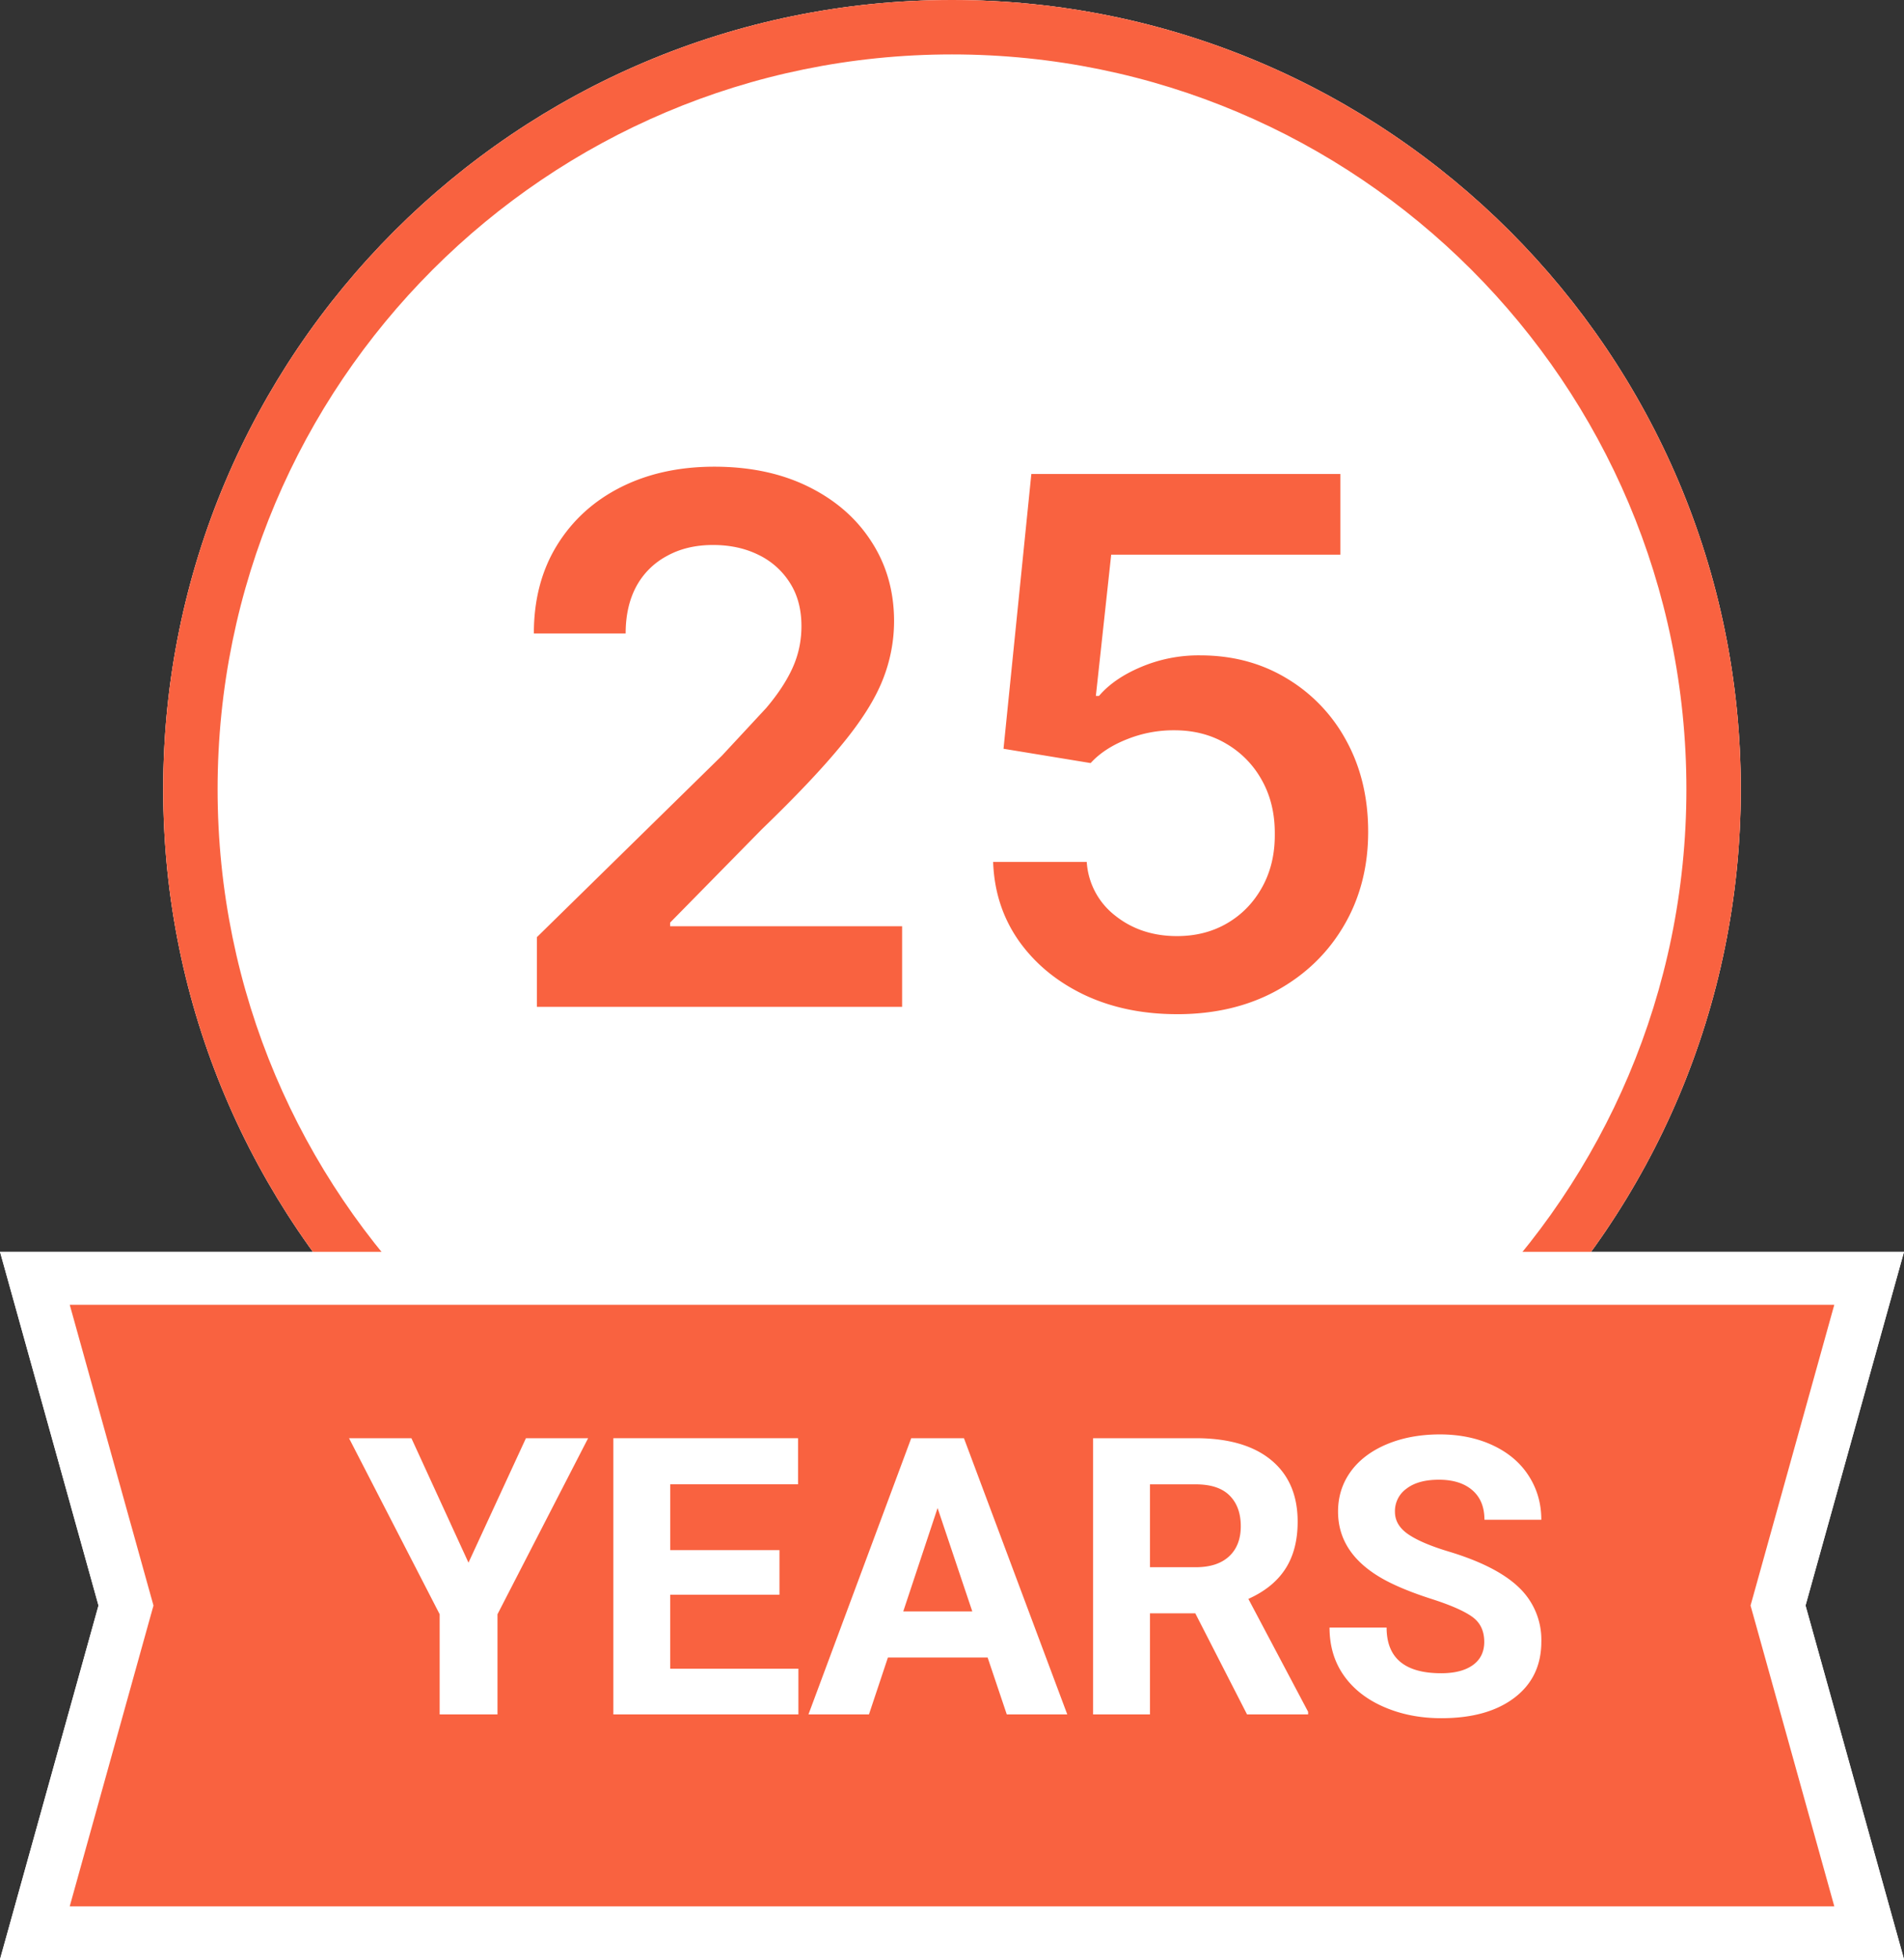 <svg xmlns="http://www.w3.org/2000/svg" xmlns:xlink="http://www.w3.org/1999/xlink" width="70" height="72" fill="none" xmlns:v="https://vecta.io/nano"><rect width="100%" height="100%" fill="#333333" stroke="none"/><path d="M63 29c0 15.464-12.536 28-28 28S7 44.464 7 29 19.536 1 35 1s28 12.536 28 28z" fill="#fff" stroke="#f96240" stroke-width="2"/><g fill="#f96240"><path d="M34.535 37H22.106v-2.12l6.157-6.716c.889-.99 1.519-1.815 1.892-2.476.381-.669.571-1.337.571-2.006 0-.88-.25-1.591-.749-2.133-.491-.542-1.155-.812-1.993-.812-.999 0-1.773.305-2.323.914s-.825 1.443-.825 2.501h-3.085c0-1.126.254-2.137.762-3.034.516-.906 1.248-1.608 2.196-2.108.956-.499 2.057-.749 3.301-.749 1.794 0 3.208.453 4.24 1.358 1.041.897 1.562 2.141 1.562 3.732 0 .923-.262 1.892-.787 2.907-.516 1.007-1.367 2.154-2.552 3.44l-4.52 4.837h8.582V37zm5.916-10.651h1.879c.948-.008 1.697-.254 2.247-.736.559-.482.838-1.181.838-2.095 0-.88-.233-1.562-.698-2.044-.457-.491-1.16-.736-2.107-.736-.83 0-1.511.241-2.044.724-.533.474-.8 1.096-.8 1.866h-3.085a4.7 4.7 0 0 1 .749-2.59c.508-.779 1.21-1.384 2.107-1.815.906-.44 1.917-.66 3.034-.66 1.845 0 3.292.465 4.342 1.396 1.058.922 1.587 2.209 1.587 3.859 0 .829-.267 1.612-.8 2.349-.525.728-1.206 1.278-2.044 1.65 1.016.347 1.786.893 2.311 1.638.533.745.8 1.634.8 2.666 0 1.659-.571 2.979-1.714 3.961-1.134.982-2.628 1.473-4.481 1.473-1.777 0-3.233-.474-4.367-1.422s-1.701-2.209-1.701-3.783h3.085c0 .813.271 1.473.813 1.98.55.508 1.286.762 2.209.762.956 0 1.71-.254 2.26-.762s.825-1.244.825-2.209c0-.973-.288-1.722-.863-2.247s-1.43-.787-2.565-.787h-1.815V26.35z"/><use xlink:href="#B" stroke="#fff" stroke-width="1.947"/></g><g fill="#fff"><use xlink:href="#C"/><use xlink:href="#D"/><use xlink:href="#E"/><path d="M43.944 59.284h-1.666V63h-2.091V52.85h3.771c1.199 0 2.124.267 2.774.802s.976 1.29.976 2.266c0 .692-.151 1.271-.453 1.736s-.751.827-1.359 1.101l2.196 4.148V63h-2.245l-1.903-3.716zm-1.666-1.694h1.687c.525 0 .932-.133 1.22-.397s.432-.639.432-1.108c0-.479-.137-.855-.411-1.129s-.685-.411-1.248-.411h-1.68v3.046zm12.29 2.747c0-.395-.139-.697-.418-.906s-.781-.437-1.506-.669-1.299-.469-1.722-.697c-1.153-.623-1.729-1.462-1.729-2.517 0-.548.153-1.036.46-1.464s.755-.769 1.331-1.011 1.232-.362 1.952-.362 1.371.132 1.938.397a3.04 3.04 0 0 1 1.318 1.108c.316.479.474 1.022.474 1.631h-2.091c0-.465-.146-.825-.439-1.081s-.704-.39-1.234-.39c-.511 0-.908.109-1.192.328a1.01 1.01 0 0 0-.425.851c0 .33.165.606.495.829s.825.432 1.471.627c1.19.358 2.056.802 2.6 1.331a2.65 2.65 0 0 1 .816 1.98c0 .878-.332 1.569-.997 2.07s-1.559.746-2.684.746c-.781 0-1.492-.142-2.133-.425s-1.132-.681-1.471-1.178-.502-1.074-.502-1.729h2.098c0 1.12.669 1.68 2.008 1.68.497 0 .885-.1 1.164-.3s.418-.488.418-.85z"/><path d="M64 29c0 16.016-12.984 29-29 29S6 45.016 6 29 18.984 0 35 0s29 12.984 29 29z"/></g><g fill="#f96240"><path fill-rule="evenodd" d="M35 56c14.912 0 27-12.088 27-27S49.912 2 35 2 8 14.088 8 29s12.088 27 27 27zm0 2c16.016 0 29-12.984 29-29S51.016 0 35 0 6 12.984 6 29s12.984 29 29 29z"/><use xlink:href="#B" stroke="#fff" stroke-width="1.947"/></g><g fill="#fff"><use xlink:href="#C"/><use xlink:href="#D"/><use xlink:href="#E"/><path d="M43.944 59.285h-1.666V63h-2.091V52.85h3.771c1.199 0 2.124.267 2.774.802s.976 1.29.976 2.266c0 .692-.151 1.271-.453 1.736s-.751.827-1.359 1.101l2.196 4.148V63h-2.245l-1.903-3.716zm-1.666-1.694h1.687c.525 0 .932-.132 1.22-.397s.432-.639.432-1.108c0-.479-.137-.855-.411-1.129s-.685-.411-1.248-.411h-1.68v3.046zm12.29 2.746c0-.395-.139-.697-.418-.906s-.781-.437-1.506-.669-1.299-.469-1.722-.697c-1.153-.623-1.729-1.462-1.729-2.517 0-.548.153-1.036.46-1.464s.755-.769 1.331-1.011 1.232-.362 1.952-.362 1.371.133 1.938.397 1.006.63 1.318 1.108.474 1.022.474 1.631h-2.091c0-.465-.146-.825-.439-1.081s-.704-.39-1.234-.39c-.511 0-.908.109-1.192.328a1.01 1.01 0 0 0-.425.851c0 .33.165.606.495.83s.825.432 1.471.627c1.19.358 2.056.802 2.6 1.331a2.65 2.65 0 0 1 .816 1.98c0 .878-.332 1.568-.997 2.07s-1.559.746-2.684.746c-.781 0-1.492-.142-2.133-.425s-1.132-.681-1.471-1.178-.502-1.074-.502-1.729h2.098c0 1.12.669 1.68 2.008 1.68.497 0 .885-.1 1.164-.3s.418-.488.418-.85z"/></g><path d="M19.74 37v-2.563l6.799-6.665 1.626-1.75c.433-.51.759-1.004.975-1.482s.325-.988.325-1.53c0-.618-.14-1.147-.421-1.587a2.8 2.8 0 0 0-1.157-1.033c-.491-.243-1.049-.363-1.673-.363-.644 0-1.208.134-1.692.402a2.75 2.75 0 0 0-1.128 1.119c-.261.485-.392 1.061-.392 1.731h-3.375c0-1.243.284-2.323.851-3.242s1.348-1.629 2.343-2.132c1.001-.504 2.148-.755 3.442-.755 1.313 0 2.467.245 3.461.736s1.766 1.163 2.314 2.018c.555.854.832 1.829.832 2.926a5.81 5.81 0 0 1-.421 2.161c-.281.708-.774 1.492-1.482 2.352-.701.861-1.686 1.903-2.955 3.127l-3.375 3.433v.134h8.529V37H19.74zm23.532.268c-1.275 0-2.416-.239-3.423-.717-1.007-.484-1.807-1.148-2.4-1.989-.587-.841-.899-1.804-.937-2.888h3.442a2.71 2.71 0 0 0 1.042 1.97c.631.504 1.39.755 2.276.755.695 0 1.313-.159 1.855-.478s.969-.762 1.281-1.329.465-1.214.459-1.941c.006-.739-.15-1.396-.469-1.97a3.5 3.5 0 0 0-1.31-1.348c-.555-.331-1.192-.497-1.912-.497a4.57 4.57 0 0 0-1.731.325c-.568.223-1.017.516-1.348.88l-3.203-.526 1.023-10.097h11.36v2.964h-8.424l-.564 5.192h.115c.363-.427.877-.781 1.539-1.061a5.43 5.43 0 0 1 2.18-.43c1.186 0 2.244.281 3.175.841a5.95 5.95 0 0 1 2.199 2.295c.535.975.803 2.091.803 3.347 0 1.294-.3 2.448-.899 3.461-.593 1.007-1.418 1.801-2.477 2.381-1.052.574-2.269.861-3.653.861z" fill="#f96240"/><defs ><path id="B" d="M1.282 46.973h67.437l-3.277 11.765-.073.261.073.261 3.277 11.765H1.282l3.277-11.765.073-.261-.073-.261-3.277-11.765z"/><path id="C" d="M17.224 57.423l2.112-4.573h2.286l-3.332 6.469V63h-2.126v-3.681l-3.332-6.469h2.293l2.098 4.573z"/><path id="D" d="M28.656 58.601h-4.015v2.719h4.712V63H22.55V52.85h6.79v1.694h-4.698v2.419h4.015v1.638z"/><path id="E" d="M36.311 60.909h-3.667L31.947 63h-2.224l3.778-10.15h1.938L39.238 63h-2.224l-.704-2.091zm-3.102-1.694h2.537l-1.276-3.799-1.262 3.799z"/></defs></svg>